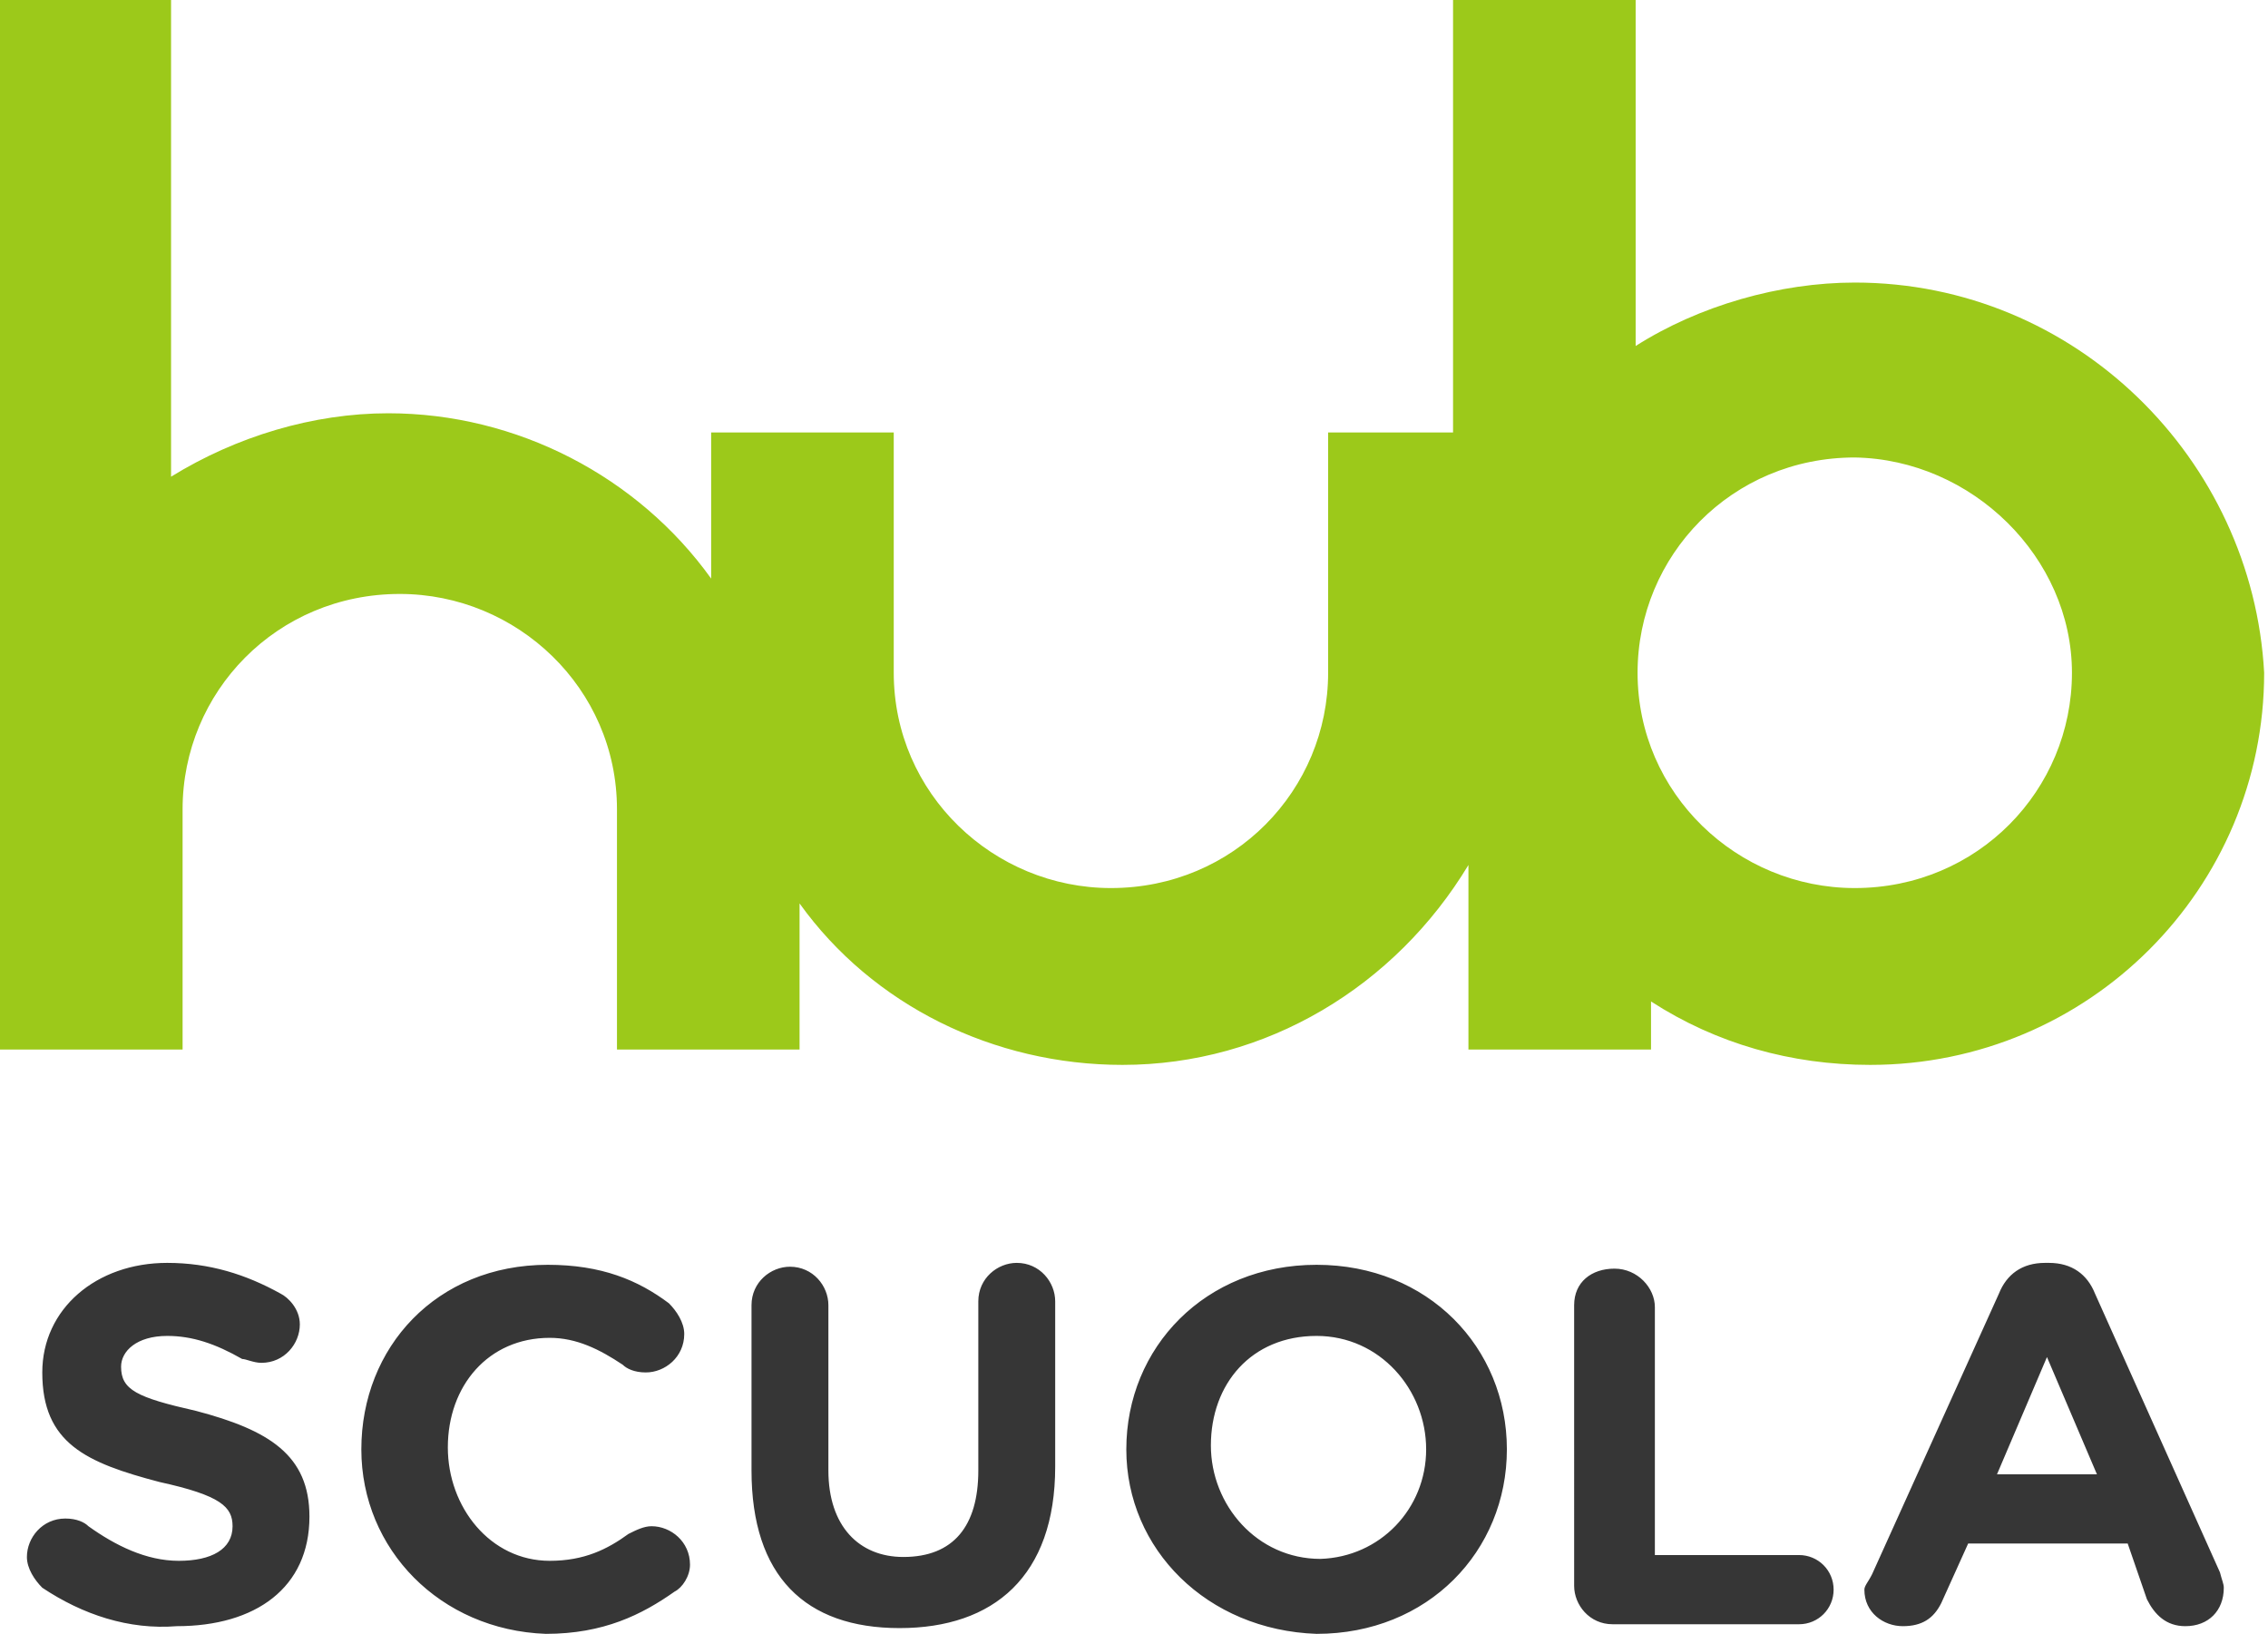 <svg viewBox="0 0 118 85" xmlns="http://www.w3.org/2000/svg" xml:space="preserve" style="fill-rule:evenodd;clip-rule:evenodd;stroke-linejoin:round;stroke-miterlimit:2"><path d="M96.5 14.7c-3.9 0-8.1 1.2-11.4 3.3V0h-9.5v22.5h-6.5V35c0 6.1-4.9 11.2-11.3 11.2-6.1 0-11.3-4.9-11.3-11.2V22.5H37v7.6c-3.8-5.3-10.1-8.6-16.8-8.6-3.9 0-7.9 1.2-11.3 3.3V0H0v54.6h9.5V42.1c0-6.1 4.9-11.2 11.3-11.2 6.1 0 11.3 4.9 11.3 11.2v12.5h9.5V47c3.8 5.3 10.1 8.4 16.8 8.4 7.5 0 14.2-4.1 18-10.4v9.6h9.5v-2.5c3.4 2.2 7.3 3.3 11.4 3.3 11.4 0 20.5-9.2 20.5-20.4-.6-11.1-9.8-20.3-21.3-20.3M107.8 35c0 6.1-4.9 11.2-11.3 11.2-6.1 0-11.3-4.9-11.3-11.2 0-6.1 4.9-11.2 11.3-11.2 6.1.1 11.3 5.2 11.3 11.2" style="fill:#9cc91a;fill-rule:nonzero"/><path d="M2.2 82.6c-.4-.4-.8-1-.8-1.6 0-1 .8-2 2-2 .6 0 1 .2 1.2.4 1.4 1 3 1.8 4.7 1.8 1.7 0 2.8-.6 2.8-1.8 0-1-.6-1.6-3.8-2.3-3.8-1-6.1-2-6.1-5.7 0-3.3 2.8-5.7 6.5-5.7 2.2 0 4.1.6 5.9 1.6.4.2 1 .8 1 1.6 0 1-.8 2-2 2-.4 0-.8-.2-1-.2-1.4-.8-2.6-1.2-3.9-1.2-1.6 0-2.4.8-2.4 1.6 0 1.2.8 1.6 3.9 2.3 3.8 1 5.9 2.3 5.9 5.5 0 3.7-2.8 5.7-6.9 5.7-2.5.2-4.9-.6-7-2M18.8 75.4c0-5.3 3.9-9.6 9.7-9.6 2.8 0 4.7.8 6.3 2 .4.4.8 1 .8 1.6 0 1.2-1 2-2 2-.6 0-1-.2-1.2-.4-1.2-.8-2.4-1.4-3.8-1.4-3.2 0-5.3 2.5-5.3 5.7 0 3.1 2.2 5.9 5.3 5.9 1.8 0 3-.6 4.1-1.4.4-.2.8-.4 1.2-.4 1 0 2 .8 2 2 0 .6-.4 1.2-.8 1.4-1.7 1.2-3.7 2.2-6.7 2.2-5.5-.2-9.6-4.4-9.6-9.6M39.1 76.5v-8.6c0-1.2 1-2 2-2 1.2 0 2 1 2 2v8.6c0 2.9 1.6 4.5 3.9 4.5 2.6 0 3.9-1.6 3.9-4.5v-8.8c0-1.2 1-2 2-2 1.2 0 2 1 2 2v8.6c0 5.7-3.2 8.4-8.1 8.4-4.9 0-7.7-2.7-7.7-8.2M74.2 75.4c0-3.1-2.4-5.9-5.7-5.9-3.4 0-5.5 2.5-5.5 5.7 0 3.1 2.4 5.9 5.7 5.9 3.1-.1 5.5-2.6 5.5-5.7m-15.6 0c0-5.3 4.1-9.6 9.9-9.6 5.8 0 9.9 4.3 9.9 9.6S74.3 85 68.5 85c-5.7-.2-9.9-4.4-9.9-9.6M84 66c1.2 0 2.1 1 2.1 2v12.9h7.5c1 0 1.8.8 1.8 1.8s-.8 1.8-1.8 1.8h-9.7c-1.2 0-2-1-2-2V67.9c0-1.2.9-1.9 2.1-1.9ZM109.1 76.7l-2.6-6.1-2.6 6.1h5.2Zm-5.1-9.4c.4-1 1.2-1.6 2.4-1.6h.2c1.2 0 2 .6 2.4 1.6l6.5 14.5c.1.4.2.6.2.8 0 1.2-.8 2-2 2-1 0-1.6-.6-2-1.4l-1-2.9h-8.3l-1.4 3.1c-.4.8-1 1.2-2 1.2s-2-.7-2-1.9c0-.2.2-.4.4-.8l6.6-14.6Z" style="fill:#363636;fill-rule:nonzero"/></svg>
